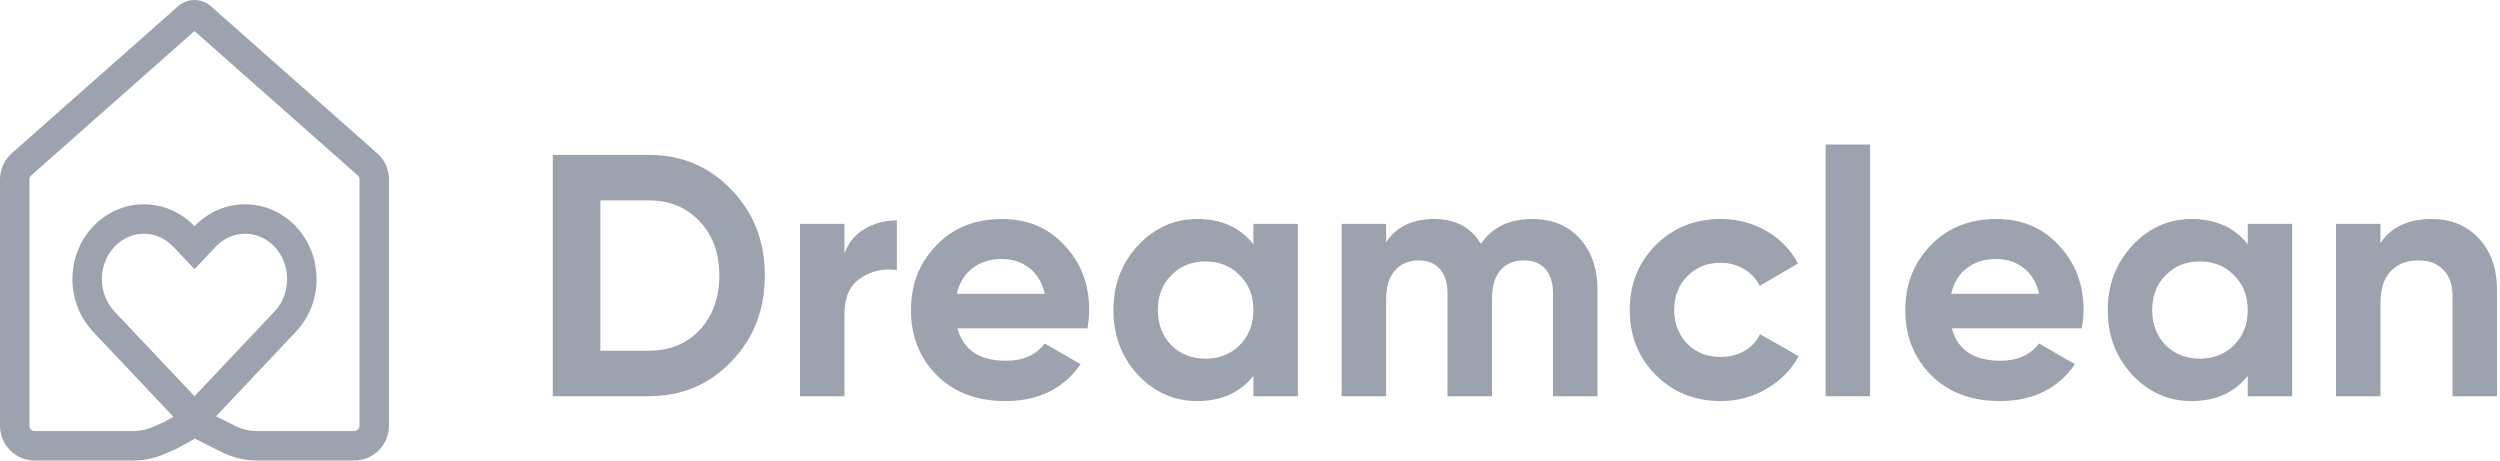 <svg width="152" height="28" viewBox="0 0 152 28" fill="none" xmlns="http://www.w3.org/2000/svg">
<path d="M33.61 9.417H39.438C41.45 9.417 43.127 10.123 44.469 11.534C45.825 12.932 46.502 14.672 46.502 16.754C46.502 18.837 45.825 20.576 44.469 21.974C43.127 23.386 41.45 24.091 39.438 24.091H33.61V9.417ZM36.503 21.324H39.438C40.71 21.324 41.744 20.905 42.541 20.066C43.337 19.2 43.735 18.096 43.735 16.754C43.735 15.399 43.337 14.302 42.541 13.463C41.744 12.611 40.71 12.184 39.438 12.184H36.503V21.324Z" fill="#9CA3AF"/>
<path d="M51.343 13.61V15.413C51.58 14.756 51.986 14.26 52.559 13.924C53.132 13.575 53.788 13.4 54.529 13.4V16.419C53.705 16.307 52.964 16.475 52.307 16.922C51.664 17.355 51.343 18.075 51.343 19.081V24.091H48.639V13.61H51.343Z" fill="#9CA3AF"/>
<path d="M66.119 19.962H58.216C58.566 21.275 59.551 21.932 61.172 21.932C62.206 21.932 62.989 21.583 63.52 20.884L65.7 22.142C64.666 23.637 63.142 24.385 61.13 24.385C59.397 24.385 58.007 23.861 56.958 22.812C55.91 21.764 55.386 20.444 55.386 18.851C55.386 17.285 55.903 15.972 56.938 14.909C57.958 13.847 59.285 13.316 60.92 13.316C62.472 13.316 63.736 13.847 64.715 14.909C65.721 15.972 66.224 17.285 66.224 18.851C66.224 19.144 66.189 19.514 66.119 19.962ZM58.174 17.865H63.52C63.366 17.18 63.052 16.656 62.577 16.293C62.115 15.93 61.563 15.748 60.92 15.748C60.194 15.748 59.593 15.937 59.118 16.314C58.642 16.677 58.328 17.195 58.174 17.865Z" fill="#9CA3AF"/>
<path d="M76.206 14.847V13.61H78.91V24.091H76.206V22.854C75.395 23.875 74.256 24.385 72.789 24.385C71.391 24.385 70.189 23.854 69.183 22.792C68.191 21.715 67.695 20.402 67.695 18.851C67.695 17.313 68.191 16.007 69.183 14.931C70.189 13.854 71.391 13.316 72.789 13.316C74.256 13.316 75.395 13.826 76.206 14.847ZM71.216 20.989C71.761 21.534 72.453 21.806 73.292 21.806C74.13 21.806 74.822 21.534 75.367 20.989C75.926 20.43 76.206 19.717 76.206 18.851C76.206 17.984 75.926 17.278 75.367 16.733C74.822 16.174 74.13 15.895 73.292 15.895C72.453 15.895 71.761 16.174 71.216 16.733C70.671 17.278 70.399 17.984 70.399 18.851C70.399 19.717 70.671 20.43 71.216 20.989Z" fill="#9CA3AF"/>
<path d="M93.164 13.316C94.366 13.316 95.323 13.708 96.036 14.49C96.763 15.273 97.126 16.321 97.126 17.635V24.091H94.422V17.823C94.422 17.195 94.268 16.705 93.961 16.356C93.653 16.007 93.22 15.832 92.661 15.832C92.046 15.832 91.564 16.035 91.215 16.44C90.879 16.845 90.711 17.432 90.711 18.201V24.091H88.007V17.823C88.007 17.195 87.853 16.705 87.546 16.356C87.239 16.007 86.805 15.832 86.246 15.832C85.645 15.832 85.163 16.041 84.8 16.461C84.45 16.866 84.276 17.446 84.276 18.201V24.091H81.572V13.61H84.276V14.721C84.905 13.784 85.876 13.316 87.19 13.316C88.489 13.316 89.44 13.819 90.04 14.826C90.725 13.819 91.766 13.316 93.164 13.316Z" fill="#9CA3AF"/>
<path d="M104.622 24.385C103.042 24.385 101.722 23.854 100.66 22.792C99.611 21.729 99.087 20.416 99.087 18.851C99.087 17.285 99.611 15.972 100.66 14.909C101.722 13.847 103.042 13.316 104.622 13.316C105.642 13.316 106.571 13.561 107.41 14.05C108.248 14.539 108.884 15.196 109.317 16.02L106.99 17.383C106.781 16.95 106.459 16.608 106.026 16.356C105.607 16.104 105.132 15.979 104.601 15.979C103.79 15.979 103.119 16.251 102.588 16.796C102.057 17.327 101.792 18.012 101.792 18.851C101.792 19.661 102.057 20.346 102.588 20.905C103.119 21.436 103.79 21.701 104.601 21.701C105.146 21.701 105.628 21.583 106.047 21.345C106.48 21.094 106.802 20.751 107.011 20.318L109.359 21.66C108.898 22.498 108.241 23.162 107.389 23.651C106.55 24.14 105.628 24.385 104.622 24.385Z" fill="#9CA3AF"/>
<path d="M113.703 24.091H110.999V8.788H113.703V24.091Z" fill="#9CA3AF"/>
<path d="M126.576 19.962H118.673C119.022 21.275 120.008 21.932 121.629 21.932C122.663 21.932 123.445 21.583 123.977 20.884L126.157 22.142C125.123 23.637 123.599 24.385 121.587 24.385C119.854 24.385 118.463 23.861 117.415 22.812C116.367 21.764 115.843 20.444 115.843 18.851C115.843 17.285 116.36 15.972 117.394 14.909C118.414 13.847 119.742 13.316 121.377 13.316C122.928 13.316 124.193 13.847 125.171 14.909C126.178 15.972 126.681 17.285 126.681 18.851C126.681 19.144 126.646 19.514 126.576 19.962ZM118.631 17.865H123.977C123.823 17.18 123.508 16.656 123.033 16.293C122.572 15.93 122.02 15.748 121.377 15.748C120.65 15.748 120.049 15.937 119.574 16.314C119.099 16.677 118.785 17.195 118.631 17.865Z" fill="#9CA3AF"/>
<path d="M136.662 14.847V13.61H139.366V24.091H136.662V22.854C135.852 23.875 134.713 24.385 133.245 24.385C131.848 24.385 130.646 23.854 129.64 22.792C128.647 21.715 128.151 20.402 128.151 18.851C128.151 17.313 128.647 16.007 129.64 14.931C130.646 13.854 131.848 13.316 133.245 13.316C134.713 13.316 135.852 13.826 136.662 14.847ZM131.673 20.989C132.218 21.534 132.91 21.806 133.748 21.806C134.587 21.806 135.279 21.534 135.824 20.989C136.383 20.43 136.662 19.717 136.662 18.851C136.662 17.984 136.383 17.278 135.824 16.733C135.279 16.174 134.587 15.895 133.748 15.895C132.91 15.895 132.218 16.174 131.673 16.733C131.128 17.278 130.855 17.984 130.855 18.851C130.855 19.717 131.128 20.43 131.673 20.989Z" fill="#9CA3AF"/>
<path d="M147.856 13.316C149.016 13.316 149.959 13.701 150.686 14.469C151.441 15.252 151.818 16.314 151.818 17.656V24.091H149.114V17.991C149.114 17.306 148.925 16.775 148.548 16.398C148.184 16.02 147.681 15.832 147.038 15.832C146.326 15.832 145.76 16.055 145.34 16.503C144.935 16.936 144.732 17.579 144.732 18.431V24.091H142.028V13.61H144.732V14.784C145.375 13.806 146.416 13.316 147.856 13.316Z" fill="#9CA3AF"/>
<path fill-rule="evenodd" clip-rule="evenodd" d="M11.824 1.889L1.899 10.664C1.831 10.725 1.792 10.812 1.792 10.903V25.89C1.792 26.065 1.934 26.208 2.11 26.208H8.112C8.527 26.208 8.937 26.121 9.316 25.952L9.977 25.657L11.802 24.641L14.303 25.894C14.715 26.101 15.169 26.208 15.63 26.208H21.539C21.715 26.208 21.857 26.065 21.857 25.89V10.903C21.857 10.812 21.818 10.725 21.75 10.664L11.824 1.889ZM10.829 0.377C11.397 -0.125 12.251 -0.125 12.82 0.377L22.936 9.322C23.389 9.722 23.649 10.298 23.649 10.903V25.89C23.649 27.055 22.704 28 21.539 28H15.63C14.89 28 14.161 27.827 13.5 27.496L11.847 26.668L10.779 27.262L10.045 27.588C9.437 27.86 8.778 28 8.112 28H2.11C0.945 28 0 27.055 0 25.89V10.903C0 10.298 0.259 9.722 0.712 9.322L10.829 0.377Z" fill="#9CA3AF"/>
<path fill-rule="evenodd" clip-rule="evenodd" d="M11.825 13.755C13.527 11.971 16.296 11.976 17.992 13.772C19.666 15.544 19.666 18.397 17.992 20.169L12.889 25.572C12.311 26.184 11.339 26.184 10.761 25.572L5.658 20.169C3.984 18.397 3.984 15.544 5.658 13.772C7.354 11.976 10.122 11.971 11.825 13.755ZM16.69 15.002C15.696 13.949 14.106 13.949 13.112 15.002L11.825 16.365L10.538 15.002C9.544 13.949 7.954 13.949 6.96 15.002C5.939 16.084 5.939 17.857 6.96 18.939L11.825 24.09L16.69 18.939C17.711 17.857 17.711 16.084 16.69 15.002Z" fill="#9CA3AF"/>
</svg>

